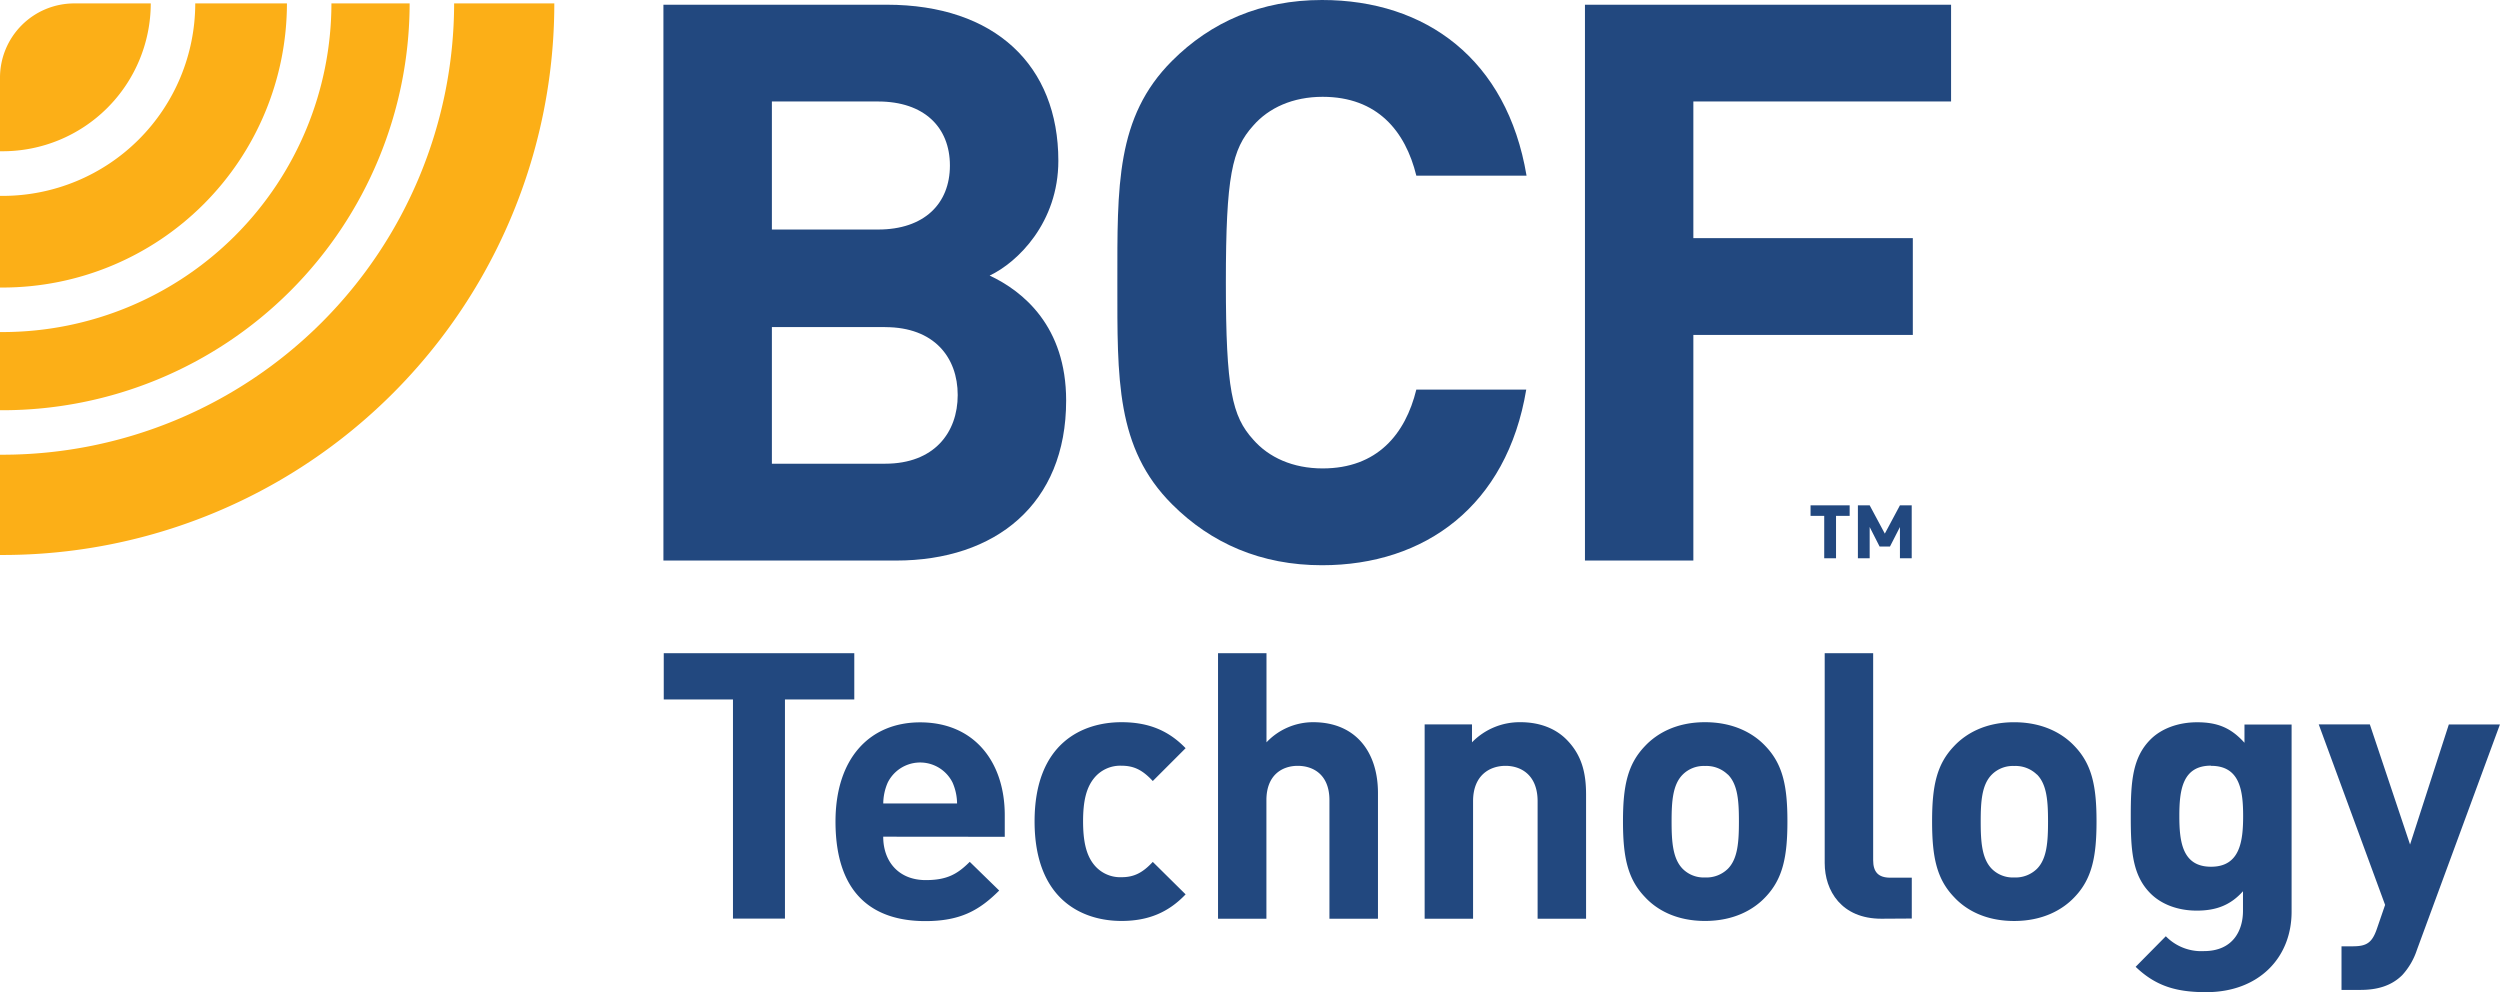 <svg id="Layer_1" data-name="Layer 1" xmlns="http://www.w3.org/2000/svg" viewBox="0 0 673.22 267.18"><defs><style>.cls-1{fill:#22487f;}.cls-2{fill:#fcaf17;}</style></defs><title>BCF</title><path class="cls-1" d="M241.29,150.95H178.65V1.27h60.12C268,1.27,285,17.67,285,43.3c0,16.61-10.93,27.33-18.5,30.91,9,4.21,20.6,13.66,20.6,33.64C287.12,135.81,268,150.95,241.29,150.95ZM236.46,27.33h-28.6V61.81h28.6c12.4,0,19.34-6.94,19.34-17.24S248.86,27.33,236.46,27.33Zm1.89,60.75H207.86v36.79h30.49c13.25,0,19.55-8.41,19.55-18.5S251.59,88.09,238.35,88.09Z"/><path class="cls-1" d="M356,152.21c-16.4,0-29.85-5.89-40.36-16.4C300.47,120.67,300.89,102,300.89,76.1s-.42-44.57,14.72-59.7C326.11,5.89,339.57,0,356,0c28,0,49.82,16,55.08,47.3H381.4c-2.94-12-10.51-21.23-25.23-21.23-8,0-14.5,2.94-18.71,7.78-5.67,6.3-7.35,13.45-7.35,42.25s1.68,36,7.35,42.26c4.21,4.84,10.72,7.78,18.71,7.78,14.72,0,22.29-9.25,25.23-21.23H411C405.79,136.23,383.72,152.21,356,152.21Z"/><path class="cls-1" d="M456,27.33V64.12H515.1V90.19H456v60.76H426.81V1.27H525.4V27.33Z"/><path class="cls-2" d="M122.29.92A121.67,121.67,0,0,1,.74,122.45H0v27l.74,0A148.53,148.53,0,0,0,149.27.92Z"/><path class="cls-2" d="M89.25.92A88.6,88.6,0,0,1,.75,89.42H0v21.05l.74,0A109.68,109.68,0,0,0,110.31.92Z"/><path class="cls-2" d="M52.58.92A51.89,51.89,0,0,1,.75,52.75c-.25,0-.5,0-.75,0V77.43H.75A76.61,76.61,0,0,0,77.27.92Z"/><path class="cls-2" d="M0,20.92V37.49H0v3.24c.25,0,.49,0,.75,0A39.9,39.9,0,0,0,40.6.92H20A20,20,0,0,0,0,20.92Z"/><path class="cls-1" d="M494.42,138.92v11.42h-3.18V138.92h-3.68v-2.84h10.53v2.84Zm17.21,11.42v-8.42l-2.68,5.25h-2.8l-2.67-5.25v8.42h-3.17V136.08h3.17l4.08,7.62,4.07-7.62h3.17v14.26Z"/><path class="cls-1" d="M211.38,188.36v59h-14v-59H178.74V175.9h51.31v12.45Z"/><path class="cls-1" d="M237.84,225.31C237.84,232,242,237,249.29,237c5.72,0,8.54-1.61,11.85-4.92l7.93,7.73c-5.32,5.32-10.44,8.23-19.88,8.23-12.35,0-24.2-5.62-24.2-26.81,0-17.07,9.24-26.71,22.79-26.71,14.56,0,22.79,10.64,22.79,25v5.82Zm18.68-14.56a9.75,9.75,0,0,0-17.47,0,14.41,14.41,0,0,0-1.2,5.62h19.88A14.43,14.43,0,0,0,256.52,210.75Z"/><path class="cls-1" d="M302,248c-10.44,0-23.4-5.62-23.4-26.81s13-26.71,23.4-26.71c7.23,0,12.65,2.21,17.27,7l-8.84,8.84c-2.71-2.91-5-4.12-8.43-4.12a9.05,9.05,0,0,0-7.43,3.41c-2,2.51-2.91,6-2.91,11.55s.9,9.14,2.91,11.65a9.05,9.05,0,0,0,7.43,3.41c3.41,0,5.72-1.21,8.43-4.12l8.84,8.74C314.66,245.69,309.23,248,302,248Z"/><path class="cls-1" d="M358,247.4V215.47c0-6.93-4.42-9.24-8.54-9.24s-8.43,2.41-8.43,9.24V247.4H328V175.9h13.05v24a17.29,17.29,0,0,1,12.55-5.42c11.45,0,17.47,8,17.47,19.08V247.4Z"/><path class="cls-1" d="M414.06,247.4V215.77c0-7.13-4.52-9.54-8.64-9.54s-8.74,2.41-8.74,9.54V247.4H383.64V195.08h12.75v4.82a17.9,17.9,0,0,1,13.05-5.42c5.22,0,9.44,1.71,12.35,4.62,4.22,4.22,5.32,9.14,5.32,14.86V247.4Z"/><path class="cls-1" d="M475.41,241.58C472.2,245,466.88,248,459.14,248s-13-3-16.17-6.43c-4.72-4.92-5.92-10.85-5.92-20.38s1.21-15.36,5.92-20.28c3.21-3.41,8.44-6.43,16.17-6.43s13.05,3,16.27,6.43c4.72,4.92,5.92,10.85,5.92,20.28S480.13,236.66,475.41,241.58Zm-10.14-33a8.25,8.25,0,0,0-6.13-2.31,8,8,0,0,0-6,2.31c-2.71,2.71-3,7.23-3,12.65s.3,10,3,12.75a8,8,0,0,0,6,2.31,8.25,8.25,0,0,0,6.13-2.31c2.71-2.71,3-7.33,3-12.75S468,211.25,465.27,208.54Z"/><path class="cls-1" d="M506.63,247.4c-10.74,0-15.26-7.53-15.26-15V175.9h13.05v55.73c0,3.11,1.31,4.72,4.62,4.72h5.78v11Z"/><path class="cls-1" d="M558.65,241.58c-3.21,3.41-8.54,6.43-16.27,6.43s-13-3-16.17-6.43c-4.72-4.92-5.92-10.85-5.92-20.38s1.21-15.36,5.92-20.28c3.21-3.41,8.44-6.43,16.17-6.43s13.05,3,16.27,6.43c4.72,4.92,5.92,10.85,5.92,20.28S563.37,236.66,558.65,241.58Zm-10.14-33a8.25,8.25,0,0,0-6.13-2.31,8,8,0,0,0-6,2.31c-2.71,2.71-3,7.23-3,12.65s.3,10,3,12.75a8,8,0,0,0,6,2.31,8.25,8.25,0,0,0,6.13-2.31c2.71-2.71,3-7.33,3-12.75S551.22,211.25,548.51,208.54Z"/><path class="cls-1" d="M594.1,267.18c-8,0-13.56-1.61-19-6.83l8.13-8.23a13.32,13.32,0,0,0,10.24,4c7.83,0,10.54-5.52,10.54-10.85V240c-3.41,3.82-7.33,5.22-12.45,5.22s-9.54-1.71-12.45-4.62c-4.92-4.92-5.32-11.65-5.32-20.79s.4-15.77,5.32-20.69c2.91-2.91,7.43-4.62,12.55-4.62,5.52,0,9.14,1.51,12.75,5.52v-4.92H617.1v50.41C617.1,258,608.16,267.18,594.1,267.18Zm1.31-61c-7.73,0-8.54,6.63-8.54,13.56s.8,13.66,8.54,13.66,8.64-6.73,8.64-13.66S603.14,206.23,595.41,206.23Z"/><path class="cls-1" d="M650.83,255.84a18.6,18.6,0,0,1-3.92,6.73c-3,3-6.93,4-11.25,4h-5.12V254.83h3c3.72,0,5.22-.9,6.53-4.72l2.21-6.43-17.87-48.6h13.76L649,227.42l10.44-32.33h13.76Z"/></svg>